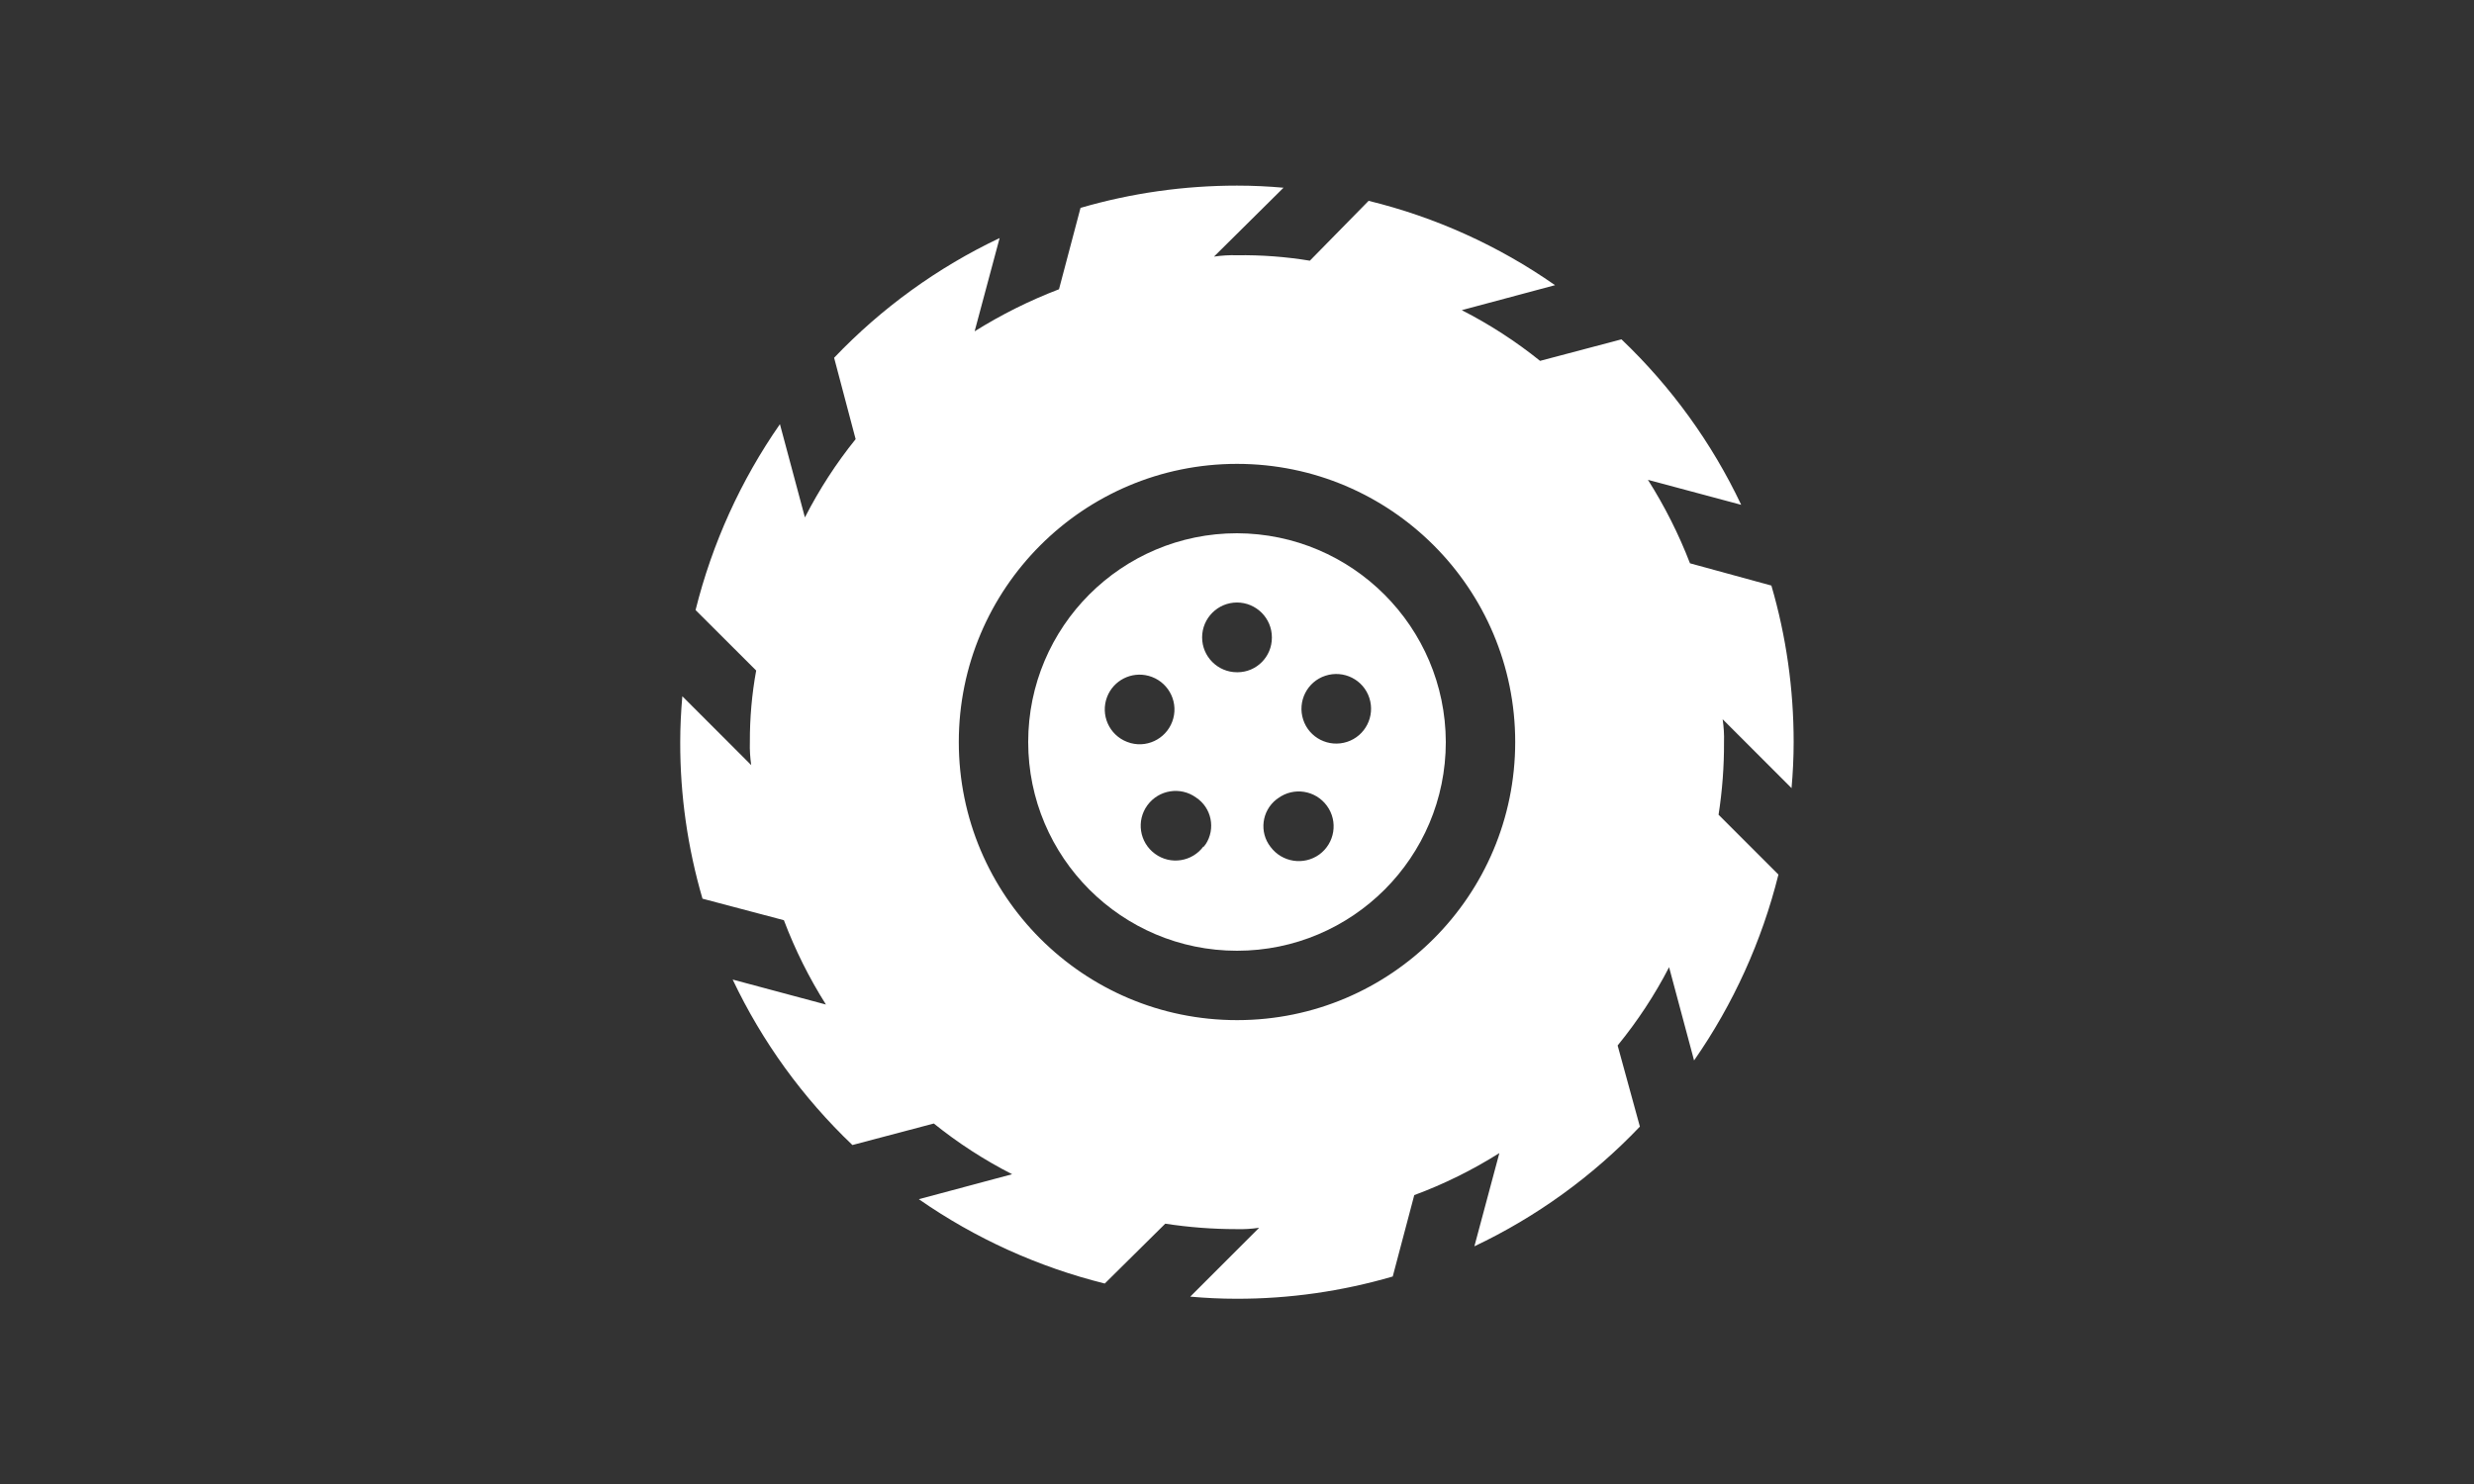 <?xml version="1.0" encoding="UTF-8"?><svg id="Livello_1" xmlns="http://www.w3.org/2000/svg" viewBox="0 0 200 120"><rect x="0" y="0" width="200" height="120" fill="#333333" stroke="none"/><defs><style>.cls-1{fill:#fff;}</style></defs><path class="cls-1" d="m145,60c0-4.28-.6-8.54-1.8-12.65l-6.58-1.8c-.91-2.36-2.05-4.62-3.4-6.75l7.54,2.02c-2.38-5.02-5.66-9.55-9.68-13.38l-6.58,1.74c-1.96-1.58-4.08-2.95-6.33-4.1l7.54-2.02c-4.56-3.19-9.67-5.5-15.07-6.82l-4.75,4.84c-1.95-.32-3.92-.47-5.9-.44-.62-.02-1.24.02-1.85.11l5.62-5.57c-1.23-.11-2.47-.17-3.76-.17-4.28,0-8.54.6-12.65,1.8l-1.74,6.58c-2.38.91-4.66,2.05-6.82,3.4l2.02-7.54c-5.02,2.38-9.55,5.66-13.38,9.68l1.74,6.58c-1.58,1.96-2.95,4.08-4.1,6.33l-2.02-7.54c-3.17,4.55-5.48,9.65-6.82,15.03l4.9,4.89c-.35,1.91-.52,3.86-.51,5.8-.02.62.02,1.24.11,1.85l-5.57-5.57c-.11,1.25-.17,2.48-.17,3.72-.01,4.28.6,8.54,1.8,12.65l6.58,1.74c.9,2.38,2.04,4.67,3.4,6.82l-7.54-2.02c2.38,5.02,5.66,9.55,9.68,13.38l6.58-1.74c1.96,1.58,4.08,2.95,6.33,4.1l-7.54,2.02c4.55,3.17,9.65,5.48,15.03,6.82l4.89-4.84c1.9.29,3.82.44,5.74.44.62.02,1.24-.02,1.85-.11l-5.57,5.57c1.25.11,2.48.17,3.72.17,4.28.01,8.54-.6,12.65-1.8l1.74-6.58c2.4-.89,4.71-2.03,6.88-3.4l-2.02,7.54c5.02-2.38,9.55-5.66,13.38-9.68l-1.8-6.56c1.6-1.96,3-4.08,4.16-6.33l2.02,7.54c3.17-4.55,5.48-9.65,6.82-15.03l-4.84-4.84c.3-1.94.45-3.9.44-5.87.02-.62-.02-1.24-.11-1.85l5.57,5.57c.11-1.25.17-2.48.17-3.72Zm-44.97,22.49s-.02,0-.03,0c-12.42,0-22.49-10.07-22.49-22.49s10.07-22.49,22.49-22.49,22.49,10.07,22.49,22.49c0,12.41-10.05,22.48-22.46,22.49Z"/><path class="cls-1" d="m100,43.12c-9.32,0-16.88,7.56-16.88,16.88s7.56,16.88,16.88,16.88,16.88-7.56,16.88-16.88c-.03-9.31-7.57-16.85-16.88-16.88Zm-8.59,16.97c-.1-.03-.2-.06-.3-.1-1.45-.56-2.17-2.19-1.61-3.64.52-1.34,1.96-2.07,3.35-1.7,1.5.4,2.4,1.94,2,3.44-.4,1.5-1.94,2.4-3.44,2Zm6.04,8.19c-.05.07-.1.14-.15.21v-.06c-.92,1.26-2.68,1.53-3.93.61-1.26-.92-1.53-2.68-.61-3.93.92-1.25,2.67-1.53,3.93-.62,1.26.83,1.6,2.53.77,3.79Zm2.6-13.92s-.03,0-.05,0c-1.55,0-2.82-1.26-2.82-2.82,0-1.55,1.26-2.82,2.82-2.82,1.55,0,2.82,1.26,2.82,2.82,0,0,0,.01,0,.02,0,1.54-1.23,2.79-2.77,2.8Zm6.6,14.74h0c-1.26.9-3.01.63-3.94-.62-.93-1.19-.71-2.91.48-3.84.04-.03.09-.07.14-.1,1.26-.92,3.02-.64,3.94.62.92,1.26.64,3.02-.62,3.94Zm2.25-9.11c-1.48.48-3.07-.32-3.55-1.8-.48-1.48.32-3.07,1.8-3.55,1.48-.48,3.07.32,3.55,1.8h0c.48,1.48-.33,3.07-1.8,3.55Z"/></svg>
